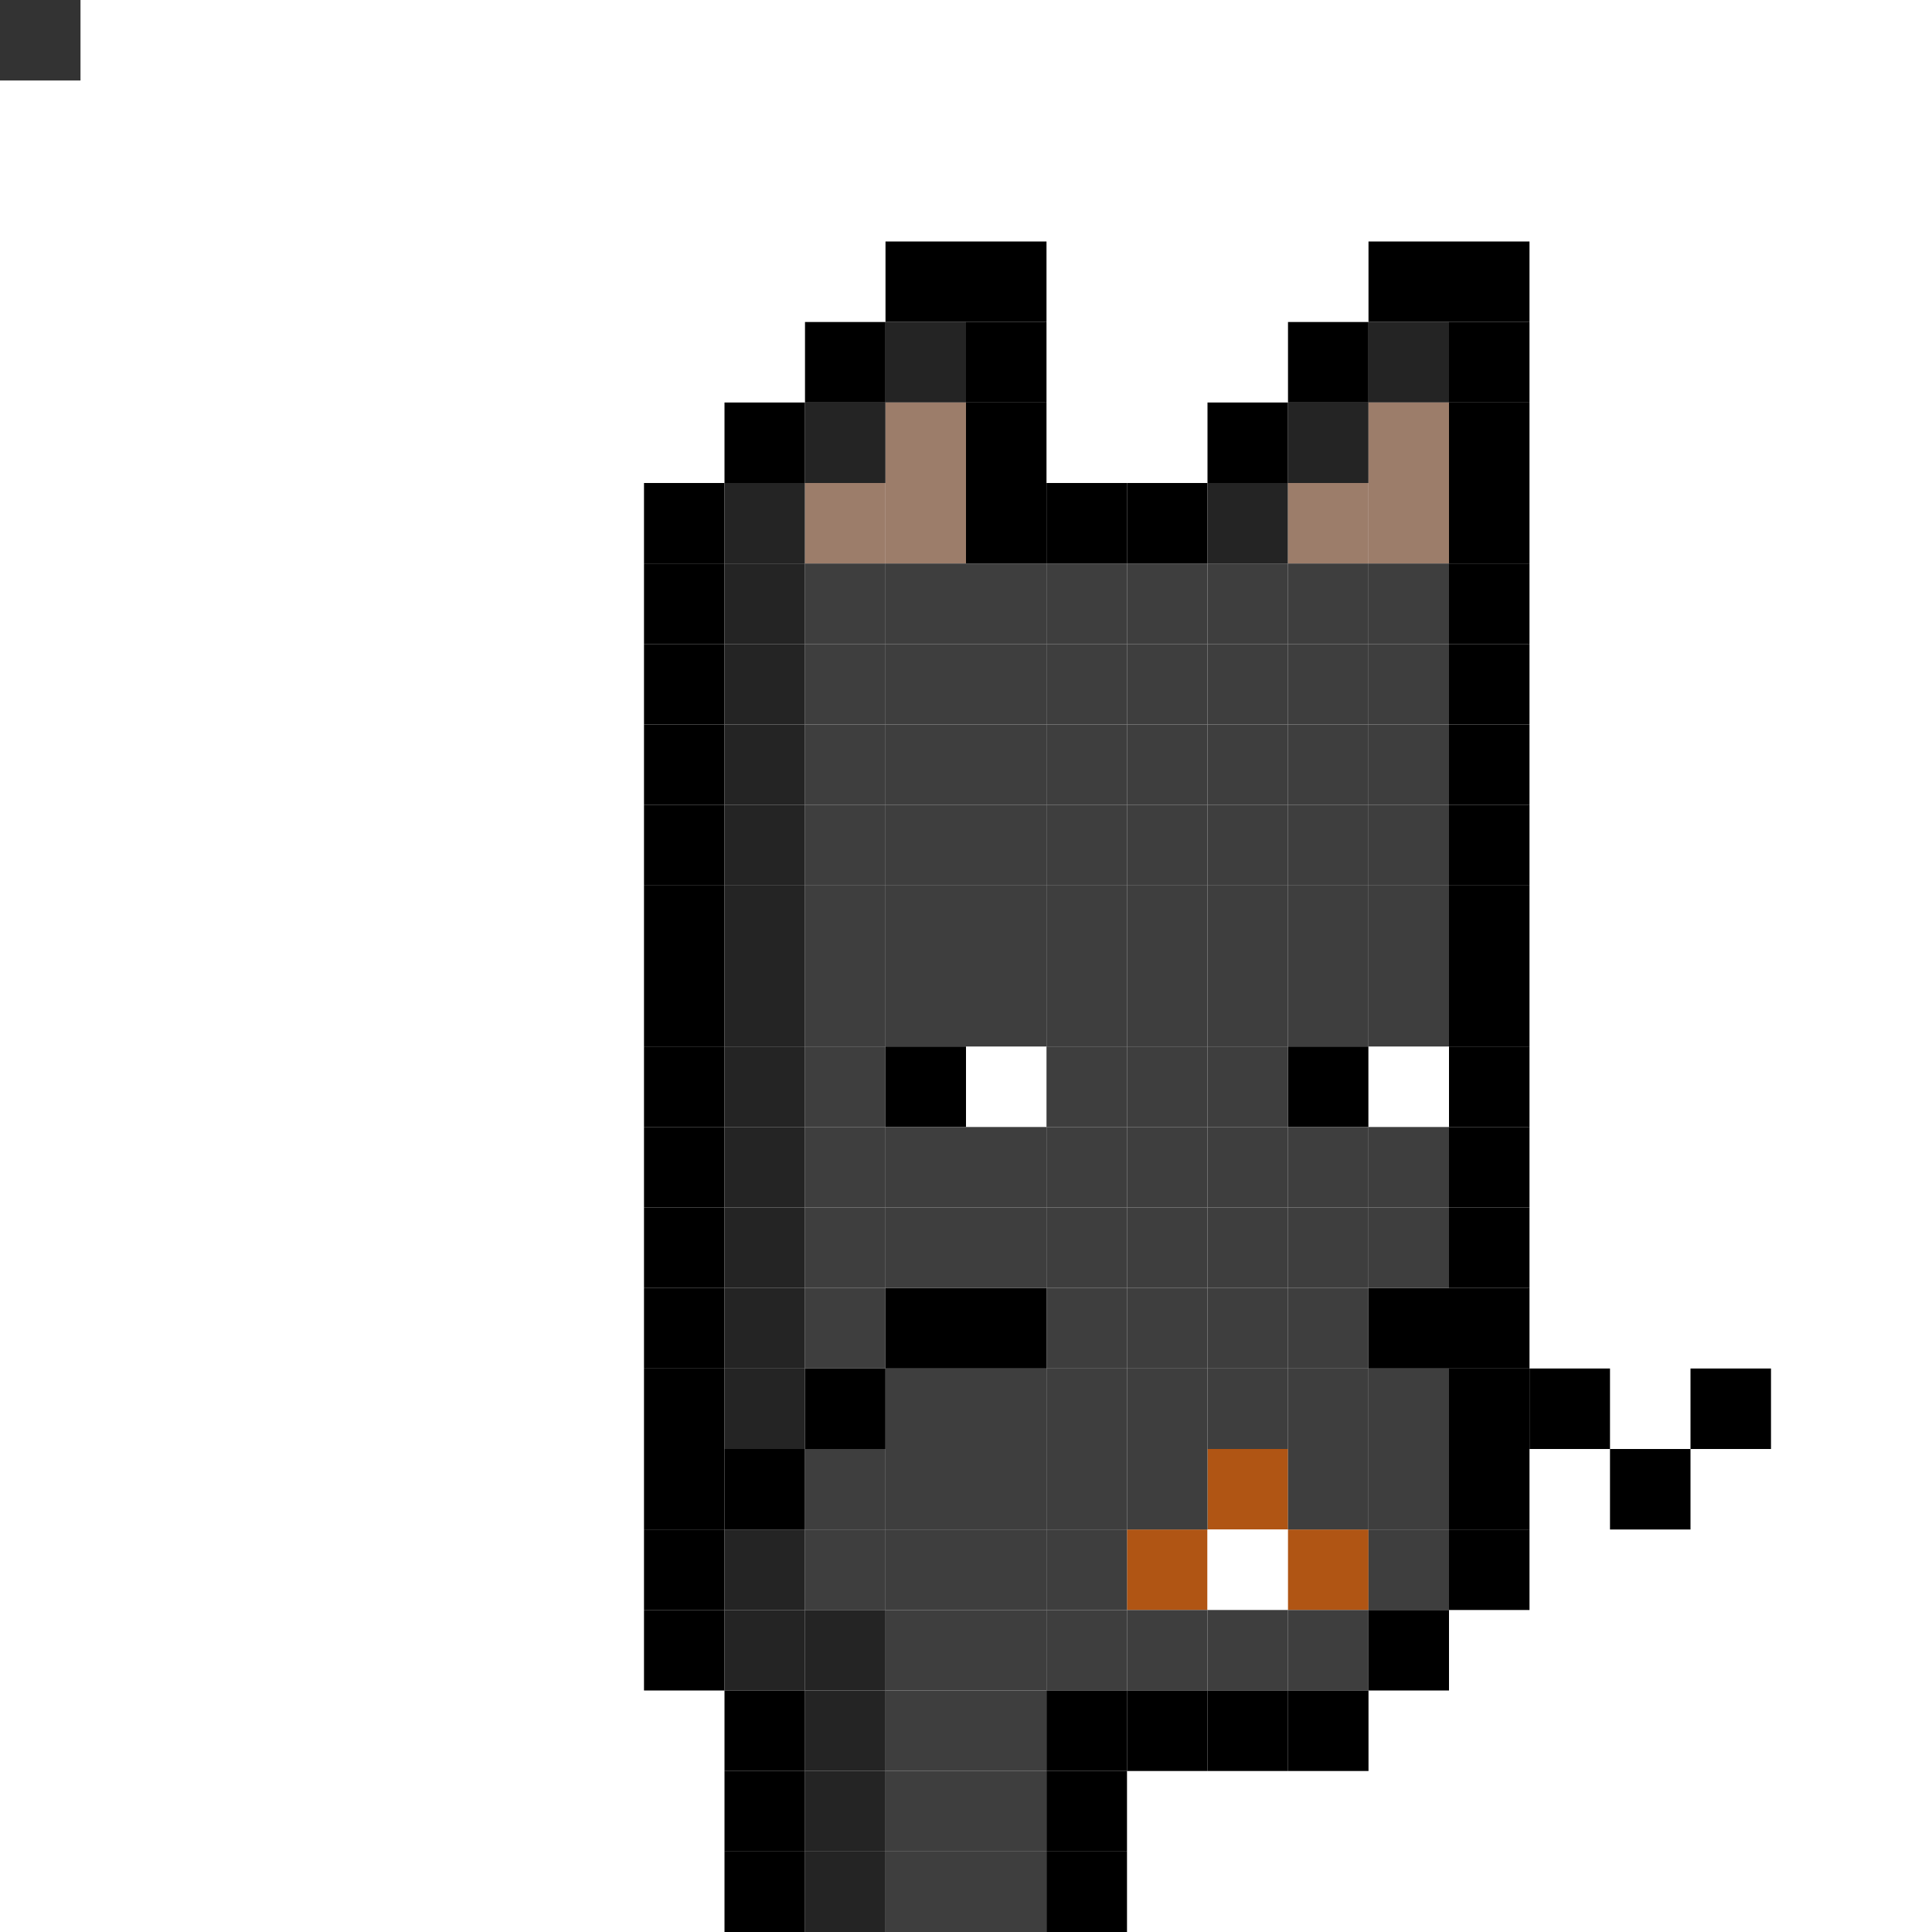 <svg id="c" xmlns="http://www.w3.org/2000/svg" preserveAspectRatio="xMinYMin meet" viewBox="0 0 24 24"><rect x="0" y="0" width="24" height="24" fill="#333333" stroke="none"/> <rect class='c02' x='11' y='16'/><rect class='c02' x='12' y='16'/><rect class='c02' x='17' y='16'/><rect class='c02' x='18' y='16'/><rect class='c02' x='8' y='17'/><rect class='c02' x='10' y='17'/><rect class='c02' x='19' y='17'/><rect class='c02' x='21' y='17'/><rect class='c02' x='9' y='18'/><rect class='c02' x='20' y='18'/><rect class='c02' x='11' y='13'/><rect class='c01' x='12' y='13'/><rect class='c02' x='16' y='13'/><rect class='c01' x='17' y='13'/><rect class='c24' x='15' y='18'/><rect class='c24' x='14' y='19'/><rect class='c01' x='15' y='19'/><rect class='c24' x='16' y='19'/><rect class='c02' x='11' y='3'/><rect class='c02' x='12' y='3'/><rect class='c02' x='17' y='3'/><rect class='c02' x='18' y='3'/><rect class='c02' x='10' y='4'/><rect class='c20' x='11' y='4'/><rect class='c02' x='12' y='4'/><rect class='c02' x='16' y='4'/><rect class='c20' x='17' y='4'/><rect class='c02' x='18' y='4'/><rect class='c02' x='9' y='5'/><rect class='c20' x='10' y='5'/><rect class='c21' x='11' y='5'/><rect class='c02' x='12' y='5'/><rect class='c02' x='15' y='5'/><rect class='c20' x='16' y='5'/><rect class='c21' x='17' y='5'/><rect class='c02' x='18' y='5'/><rect class='c02' x='8' y='6'/><rect class='c20' x='9' y='6'/><rect class='c21' x='10' y='6'/><rect class='c21' x='11' y='6'/><rect class='c02' x='12' y='6'/><rect class='c02' x='13' y='6'/><rect class='c02' x='14' y='6'/><rect class='c20' x='15' y='6'/><rect class='c21' x='16' y='6'/><rect class='c21' x='17' y='6'/><rect class='c02' x='18' y='6'/><rect class='c02' x='8' y='7'/><rect class='c20' x='9' y='7'/><rect class='c22' x='10' y='7'/><rect class='c22' x='11' y='7'/><rect class='c22' x='12' y='7'/><rect class='c22' x='13' y='7'/><rect class='c22' x='14' y='7'/><rect class='c22' x='15' y='7'/><rect class='c22' x='16' y='7'/><rect class='c22' x='17' y='7'/><rect class='c02' x='18' y='7'/><rect class='c02' x='8' y='8'/><rect class='c20' x='9' y='8'/><rect class='c22' x='10' y='8'/><rect class='c22' x='11' y='8'/><rect class='c22' x='12' y='8'/><rect class='c22' x='13' y='8'/><rect class='c22' x='14' y='8'/><rect class='c22' x='15' y='8'/><rect class='c22' x='16' y='8'/><rect class='c22' x='17' y='8'/><rect class='c02' x='18' y='8'/><rect class='c02' x='8' y='9'/><rect class='c20' x='9' y='9'/><rect class='c22' x='10' y='9'/><rect class='c22' x='11' y='9'/><rect class='c22' x='12' y='9'/><rect class='c22' x='13' y='9'/><rect class='c22' x='14' y='9'/><rect class='c22' x='15' y='9'/><rect class='c22' x='16' y='9'/><rect class='c22' x='17' y='9'/><rect class='c02' x='18' y='9'/><rect class='c02' x='8' y='10'/><rect class='c20' x='9' y='10'/><rect class='c22' x='10' y='10'/><rect class='c22' x='11' y='10'/><rect class='c22' x='12' y='10'/><rect class='c22' x='13' y='10'/><rect class='c22' x='14' y='10'/><rect class='c22' x='15' y='10'/><rect class='c22' x='16' y='10'/><rect class='c22' x='17' y='10'/><rect class='c02' x='18' y='10'/><rect class='c02' x='8' y='11'/><rect class='c20' x='9' y='11'/><rect class='c22' x='10' y='11'/><rect class='c22' x='11' y='11'/><rect class='c22' x='12' y='11'/><rect class='c22' x='13' y='11'/><rect class='c22' x='14' y='11'/><rect class='c22' x='15' y='11'/><rect class='c22' x='16' y='11'/><rect class='c22' x='17' y='11'/><rect class='c02' x='18' y='11'/><rect class='c02' x='8' y='12'/><rect class='c20' x='9' y='12'/><rect class='c22' x='10' y='12'/><rect class='c22' x='11' y='12'/><rect class='c22' x='12' y='12'/><rect class='c22' x='13' y='12'/><rect class='c22' x='14' y='12'/><rect class='c22' x='15' y='12'/><rect class='c22' x='16' y='12'/><rect class='c22' x='17' y='12'/><rect class='c02' x='18' y='12'/><rect class='c02' x='8' y='13'/><rect class='c20' x='9' y='13'/><rect class='c22' x='10' y='13'/><rect class='c22' x='13' y='13'/><rect class='c22' x='14' y='13'/><rect class='c22' x='15' y='13'/><rect class='c02' x='18' y='13'/><rect class='c02' x='8' y='14'/><rect class='c20' x='9' y='14'/><rect class='c22' x='10' y='14'/><rect class='c22' x='11' y='14'/><rect class='c22' x='12' y='14'/><rect class='c22' x='13' y='14'/><rect class='c22' x='14' y='14'/><rect class='c22' x='15' y='14'/><rect class='c22' x='16' y='14'/><rect class='c22' x='17' y='14'/><rect class='c02' x='18' y='14'/><rect class='c02' x='8' y='15'/><rect class='c20' x='9' y='15'/><rect class='c22' x='10' y='15'/><rect class='c22' x='11' y='15'/><rect class='c22' x='12' y='15'/><rect class='c22' x='13' y='15'/><rect class='c22' x='14' y='15'/><rect class='c22' x='15' y='15'/><rect class='c22' x='16' y='15'/><rect class='c22' x='17' y='15'/><rect class='c02' x='18' y='15'/><rect class='c02' x='8' y='16'/><rect class='c20' x='9' y='16'/><rect class='c22' x='10' y='16'/><rect class='c22' x='13' y='16'/><rect class='c22' x='14' y='16'/><rect class='c22' x='15' y='16'/><rect class='c22' x='16' y='16'/><rect class='c20' x='9' y='17'/><rect class='c22' x='11' y='17'/><rect class='c22' x='12' y='17'/><rect class='c22' x='13' y='17'/><rect class='c22' x='14' y='17'/><rect class='c22' x='15' y='17'/><rect class='c22' x='16' y='17'/><rect class='c22' x='17' y='17'/><rect class='c02' x='18' y='17'/><rect class='c02' x='8' y='18'/><rect class='c22' x='10' y='18'/><rect class='c22' x='11' y='18'/><rect class='c22' x='12' y='18'/><rect class='c22' x='13' y='18'/><rect class='c22' x='14' y='18'/><rect class='c22' x='16' y='18'/><rect class='c22' x='17' y='18'/><rect class='c02' x='18' y='18'/><rect class='c02' x='8' y='19'/><rect class='c20' x='9' y='19'/><rect class='c22' x='10' y='19'/><rect class='c22' x='11' y='19'/><rect class='c22' x='12' y='19'/><rect class='c22' x='13' y='19'/><rect class='c22' x='17' y='19'/><rect class='c02' x='18' y='19'/><rect class='c02' x='8' y='20'/><rect class='c20' x='9' y='20'/><rect class='c20' x='10' y='20'/><rect class='c22' x='11' y='20'/><rect class='c22' x='12' y='20'/><rect class='c22' x='13' y='20'/><rect class='c22' x='14' y='20'/><rect class='c22' x='15' y='20'/><rect class='c22' x='16' y='20'/><rect class='c02' x='17' y='20'/><rect class='c02' x='9' y='21'/><rect class='c20' x='10' y='21'/><rect class='c22' x='11' y='21'/><rect class='c22' x='12' y='21'/><rect class='c02' x='13' y='21'/><rect class='c02' x='14' y='21'/><rect class='c02' x='15' y='21'/><rect class='c02' x='16' y='21'/><rect class='c02' x='9' y='22'/><rect class='c20' x='10' y='22'/><rect class='c22' x='11' y='22'/><rect class='c22' x='12' y='22'/><rect class='c02' x='13' y='22'/><rect class='c02' x='9' y='23'/><rect class='c20' x='10' y='23'/><rect class='c22' x='11' y='23'/><rect class='c22' x='12' y='23'/><rect class='c02' x='13' y='23'/><style>rect{width:1px;height:1px;}#c{shape-rendering: crispedges;}.c00{fill:#f6767b}.c01{fill:#ffffff}.c02{fill:#000000}.c03{fill:#c1008b}.c04{fill:#dc009e}.c05{fill:#ef00a9}.c06{fill:#ff0043}.c07{fill:#c74249}.c08{fill:#aa343a}.c09{fill:#363737}.c10{fill:#1c1c1c}.c11{fill:#2c2c2c}.c12{fill:#6a9cc5}.c13{fill:#9fd2fc}.c14{fill:#cd6100}.c15{fill:#2f2f2f}.c16{fill:#fd7500}.c17{fill:#f68d2f}.c18{fill:#474747}.c19{fill:#585858}.c20{fill:#242424}.c21{fill:#9c7d6a}.c22{fill:#3e3e3e}.c23{fill:#202020}.c24{fill:#b05514}.c25{fill:#733e39}.c26{fill:#f2d000}.c27{fill:#f3dd00}.c28{fill:#cccccd}.c29{fill:#dad4d2}.c30{fill:#ece3e0}.c31{fill:#00adc0}.c32{fill:#00b8cc}.c33{fill:#00c4db}.c34{fill:#4c3b2f}.c35{fill:#695038}.c36{fill:#b58152}.c37{fill:#008c9b}.c38{fill:#c5c5db}.c39{fill:#00d6ff}.c40{fill:#df3453}.c41{fill:#d4b500}.c42{fill:#523747}.c43{fill:#3f4043}.c44{fill:#5f5e5c}.c45{fill:#c69e94}.c46{fill:#a1958c}.c47{fill:#981870}.c48{fill:#cbba00}.c49{fill:#dfcc00}.c50{fill:#13a72e}.c51{fill:#0c8a24}</style></svg>